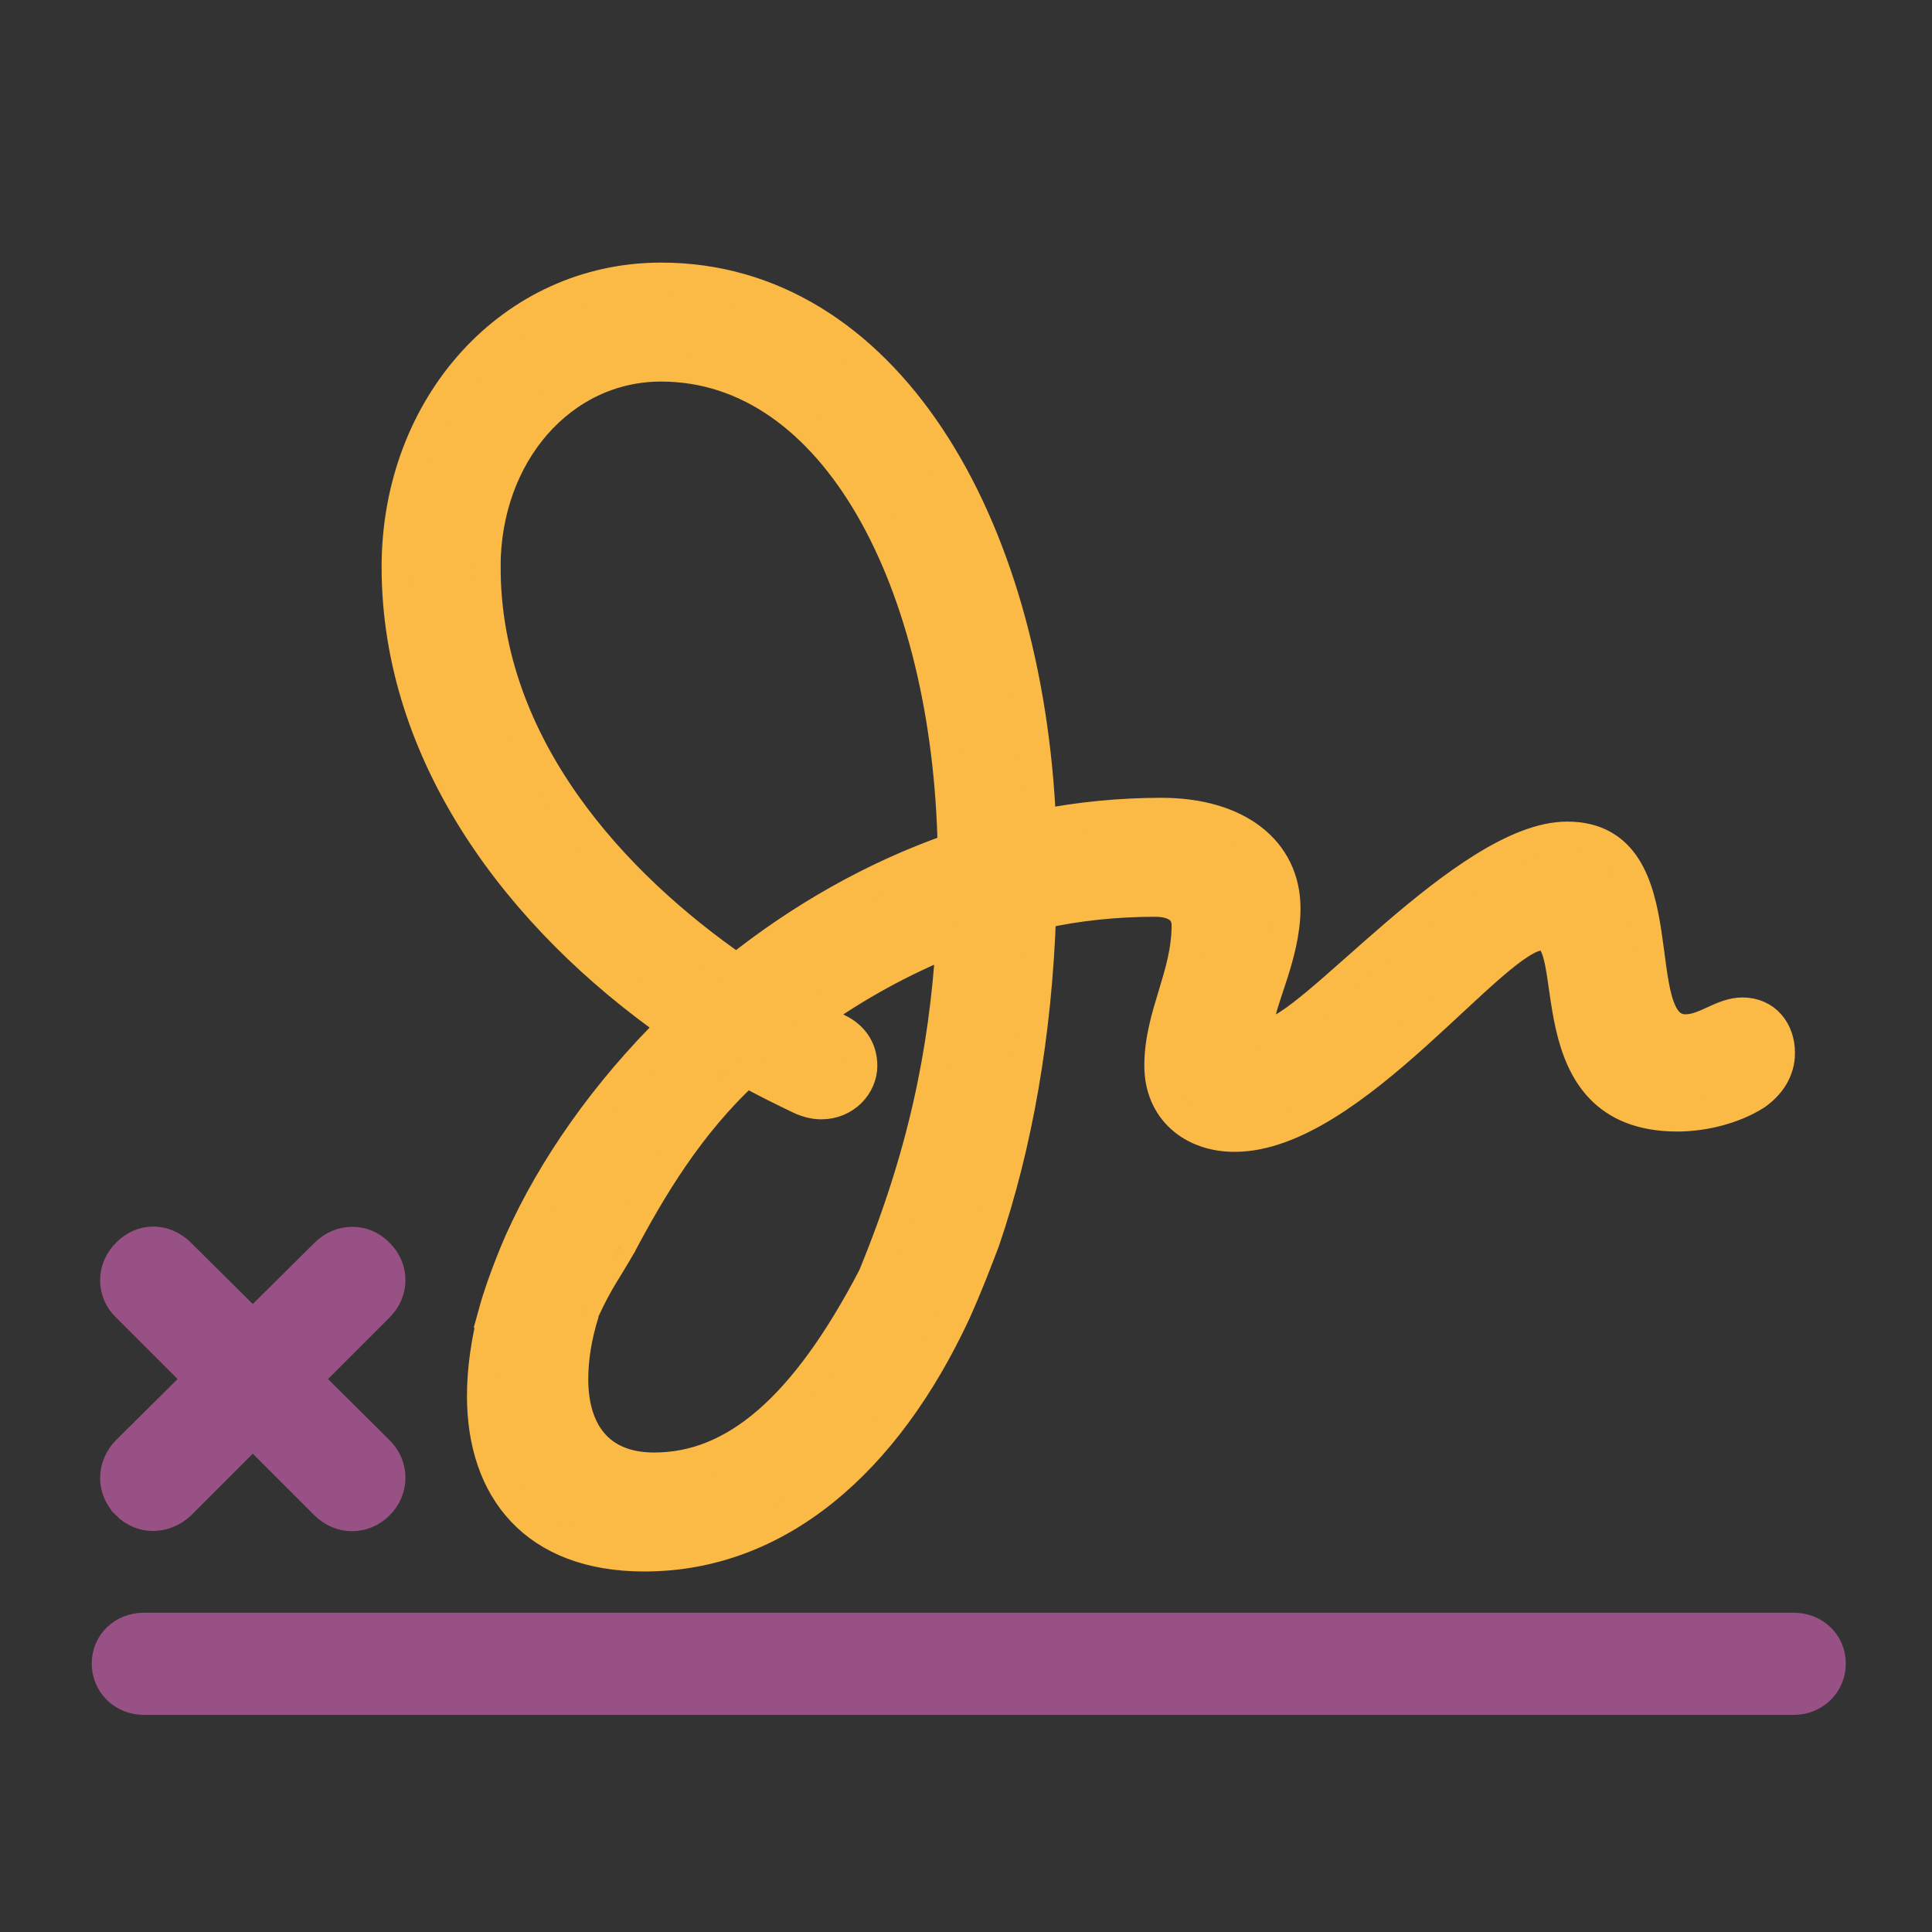 <?xml version="1.0" encoding="UTF-8" standalone="no"?>
<svg
   width="50"
   height="50"
   viewBox="0 0 50 50"
   version="1.1"
   id="svg24"
   sodipodi:docname="sign.svg"
   xml:space="preserve"
   inkscape:version="1.2.2 (732a01da63, 2022-12-09)"
   xmlns:inkscape="http://www.inkscape.org/namespaces/inkscape"
   xmlns:sodipodi="http://sodipodi.sourceforge.net/DTD/sodipodi-0.dtd"
   xmlns="http://www.w3.org/2000/svg"
   xmlns:svg="http://www.w3.org/2000/svg"><rect x="0" y="0" width="50" height="50" fill="#333333" stroke="none"/><defs
     id="defs28">
	
	
</defs><sodipodi:namedview
     id="namedview26"
     pagecolor="#ffffff"
     bordercolor="#000000"
     borderopacity="0.25"
     inkscape:showpageshadow="2"
     inkscape:pageopacity="0.0"
     inkscape:pagecheckerboard="0"
     inkscape:deskcolor="#d1d1d1"
     showgrid="false"
     inkscape:zoom="5.6568543"
     inkscape:cx="19.975767"
     inkscape:cy="11.667262"
     inkscape:window-width="1920"
     inkscape:window-height="974"
     inkscape:window-x="-11"
     inkscape:window-y="-11"
     inkscape:window-maximized="1"
     inkscape:current-layer="svg24" /><rect
     style="fill:#2ebcfa;fill-opacity:1;stroke:none;stroke-width:4.196;stroke-dasharray:none;stroke-opacity:1"
     id="rect21567"
     width="26.289"
     height="39.155"
     x="113.806"
     y="90.403" /><path
     d="m -40.132,14.188 a 5.947,5.947 0 1 0 -9.786,-2.15 c -4.655,8.023 -3.547,18.472 3.322,25.341 l 0.043,0.043 3.935,-3.935 -0.043,-0.043 c -4.776,-4.775 -5.76,-11.906 -2.954,-17.653 a 5.942,5.942 0 0 0 5.483,-1.603 z"
     fill="#f78613"
     id="path16" /><path
     d="m -46.553,37.422 c 5.837,5.805 14.239,7.467 21.544,4.986 l -4.602,-4.602 a 15.382,15.382 0 0 1 -13.007,-4.319 l -3.935,3.936 z"
     fill="#fbb945"
     id="path18" /><path
     d="m -17.859,29.182 a 5.947,5.947 0 1 0 4.159,4.021 c 4.739,-8.024 3.673,-18.527 -3.197,-25.436 l -3.935,3.935 c 4.703,4.74 5.694,11.774 2.974,17.48 z"
     fill="#03af89"
     id="path20" /><path
     d="m -38.689,2.752 4.573,4.573 a 15.384,15.384 0 0 1 13.285,4.376 l 3.935,-3.935 -0.043,-0.043 c -5.882,-5.881 -14.39,-7.539 -21.75,-4.971 z"
     fill="#1ad3bb"
     id="path22" /><path
     d="m -1.616,-57.15 c 0,0 1.289,-4.163 3.117,-8.711 -4.532,-2.646 -5.481,-3.043 -8.845,-2.803 0.048,1.334 -0.552,0.496 0.41,2.812 -8.002,4.691 -11.062,14.557 -8.465,23.918 l 0.016,0.059 5.362,-1.488 -0.016,-0.059 c -1.806,-6.508 0.849,-13.199 6.121,-16.819 1.183,1.541 2.301,3.09 2.301,3.09 z"
     fill="#f78613"
     id="path16-7"
     sodipodi:nodetypes="ccccsccscc"
     style="fill:#2ebcfa;fill-opacity:1" /><path
     d="m -15.384,-41.875 c 2.222,7.927 8.717,13.51 16.297,14.947 l -1.74,-6.271 A 15.382,15.382 0 0 1 -10.022,-43.363 l -5.363,1.488 z"
     fill="#fbb945"
     id="path18-2"
     style="fill:#6bd0fb;fill-opacity:1" /><path
     d="m 12.964,-35.284 c -0.79,-0.775 -1.49,-2.716 -2.154,-2.049 -2.079,2.092 -0.75,4.411 -3.477,8.243 4.008,2.528 5.135,2.355 9.444,2.739 0.838,0.075 -1.062,-2.479 -0.848,-3.434 8.076,-4.651 11.677,-13.903 9.1,-23.299 l -5.362,1.488 c 1.76,6.441 -1.525,12.687 -6.701,16.314 z"
     fill="#03af89"
     id="path20-4"
     sodipodi:nodetypes="cscsccccc"
     style="fill:#144496;fill-opacity:1" /><path
     d="m 8.531,-68.18 1.729,6.232 a 15.384,15.384 0 0 1 9.408,10.35 l 5.362,-1.488 -0.016,-0.059 C 22.79,-61.159 16.201,-66.791 8.531,-68.18 Z"
     fill="#1ad3bb"
     id="path22-2"
     style="fill:#2c74ef;fill-opacity:1" /><path
     id="primary"
     d="m -85.472,8.488 -5.092,8.595 a 2.489,2.489 0 0 0 2.166,3.733 h 15.923"
     style="fill:none;stroke:#000000;stroke-width:4.609;stroke-linecap:round;stroke-linejoin:round" /><path
     id="primary-3"
     data-name="primary"
     d="m -63.051,-6.075 -4.816,-8.733 a 2.489,2.489 0 0 0 -4.309,0 l -7.973,13.826"
     style="fill:none;stroke:#000000;stroke-width:4.609;stroke-linecap:round;stroke-linejoin:round" /><polyline
     id="primary-4"
     data-name="primary"
     points="9.3 17 11 19 9 21"
     style="fill:none;stroke:#000000;stroke-width:2;stroke-linecap:round;stroke-linejoin:round"
     transform="matrix(2.304,0,0,2.304,-97.823,-22.965)" /><polyline
     id="primary-5"
     data-name="primary"
     points="16.52 13.92 17.4 11.45 20.13 12.18"
     style="fill:#144496;fill-opacity:1;stroke:#144496;stroke-width:2;stroke-linecap:round;stroke-linejoin:round;stroke-opacity:1"
     transform="matrix(-0.004,-2.304,2.304,-0.004,-16.939,10.568)" /><polyline
     id="primary-5-4"
     data-name="primary"
     points="16.52 13.92 17.4 11.45 20.13 12.18"
     style="fill:#2ebcfa;fill-opacity:1;stroke:#2ebcfa;stroke-width:2;stroke-linecap:round;stroke-linejoin:round;stroke-opacity:1"
     transform="matrix(-0.207,2.295,-2.295,-0.207,29.591,-102.803)" /><polyline
     id="primary-6"
     data-name="primary"
     points="10.22 9.06 7.64 9.53 6.91 6.8"
     style="fill:none;stroke:#000000;stroke-width:2;stroke-linecap:round;stroke-linejoin:round"
     transform="matrix(2.304,0,0,2.304,-97.823,-22.965)" /><g
     id="g2729"
     transform="translate(57.739,-53.43)"><path
       d="M 28,16 C 28,21.523 23.523,26 18,26 12.477,26 8,21.523 8,16 8,10.477 12.477,6 18,6 c 5.523,0 10,4.477 10,10 z"
       fill="#2ebcfa"
       id="path2711" /><path
       d="m 43,24 a 5,5 0 1 1 -10,0 5,5 0 0 1 10,0 z m -27,7 h 26 a 4,4 0 0 1 4,4 v 5 a 4,4 0 0 1 -4,4 H 20 a 4,4 0 0 1 -4,-4 z"
       fill="#144496"
       id="path2713" /><path
       d="m 4,31 h 16 c 7.18,0 13,5.82 13,13 H 17 C 9.82,44 4,38.18 4,31 Z"
       fill="#2ebcfa"
       id="path2715" /><path
       d="m 17.617,22 h 0.787 V 20.862 C 20.558,20.73 22,19.668 22,17.905 v -0.014 c 0,-1.554 -0.997,-2.332 -2.962,-2.762 l -0.634,-0.132 v -2.013 c 0.69,0.111 1.143,0.493 1.24,1.139 l 0.008,0.014 2.188,-0.007 0.007,-0.007 C 21.77,12.436 20.509,11.312 18.404,11.166 V 10 h -0.787 v 1.16 c -2.05,0.096 -3.52,1.151 -3.52,2.886 v 0.014 c 0,1.562 1.032,2.402 2.893,2.811 l 0.627,0.132 v 2.054 C 16.801,18.981 16.327,18.641 16.216,18.03 L 16.209,18.016 14.014,18.023 14,18.03 c 0.056,1.777 1.491,2.755 3.617,2.839 z m -1.185,-8.127 v -0.014 c 0,-0.5 0.404,-0.82 1.185,-0.889 v 1.847 c -0.809,-0.216 -1.185,-0.486 -1.185,-0.944 z m 3.234,4.282 v 0.014 c 0,0.534 -0.454,0.819 -1.262,0.888 v -1.88 c 0.906,0.228 1.262,0.464 1.262,0.978 z"
       fill="#ffffff"
       id="path2717" /></g><g
     id="g7607"
     transform="translate(61.403,16.325)"><path
       d="M 31.134,28.846 38.276,1.233 c 0.251,-0.934 -0.71,-1.612 -1.47,-0.998 L 8.352,23.231 c -0.632,0.51 -0.367,1.273 0.432,1.487 l 19.863,5.514 c 1.09,0.291 2.203,-0.33 2.487,-1.386 z"
       fill="#985184"
       id="path7592" /><path
       d="m 18.867,21.153 -7.143,27.613 c -0.25,0.934 0.71,1.612 1.47,0.998 L 41.649,26.767 c 0.631,-0.51 0.367,-1.272 -0.433,-1.486 L 21.354,19.767 c -1.09,-0.291 -2.203,0.329 -2.487,1.386 z"
       fill="#fbb945"
       id="path7594" /><path
       d="m 32.67,22.908 -1.535,5.937 c -0.284,1.057 -1.398,1.677 -2.487,1.386 L 17.332,27.09 18.868,21.153 c 0.284,-1.057 1.397,-1.677 2.486,-1.386 z"
       fill="#f9464c"
       id="path7596" /></g><g
     id="g8636"
     transform="matrix(1.021,0,0,1.021,-302.904,-32.277)"><ellipse
       style="fill:#f9464c;fill-opacity:1;stroke:none;stroke-width:5;stroke-dasharray:none;stroke-opacity:1"
       id="path8579"
       cx="84.288"
       cy="102.968"
       rx="15.035"
       ry="3.28" /><path
       fill="#231f20"
       d="m 84.278,57.99 c -9.395,0 -17.01,7.616 -17.01,17.01 0,4.024 1.773,7.563 3.736,10.631 l 12.118,17.121 c 0.266,0.376 0.697,0.598 1.157,0.598 0.459,0 0.891,-0.223 1.157,-0.598 l 12.118,-17.121 c 1.875,-2.525 3.736,-6.607 3.736,-10.631 0,-9.395 -7.616,-17.01 -17.01,-17.01 z m 0,26.933 c -5.48,0 -9.923,-4.443 -9.923,-9.923 0,-5.48 4.443,-9.923 9.923,-9.923 5.48,0 9.923,4.443 9.923,9.923 0,5.48 -4.443,9.923 -9.923,9.923 z"
       id="path5080"
       style="fill:#985184;fill-opacity:1;stroke-width:0.709" /><ellipse
       style="fill:#fbb945;fill-opacity:1;stroke:#fbb945;stroke-width:5.387;stroke-dasharray:none;stroke-opacity:1"
       id="path8233"
       cx="84.409"
       cy="75.142"
       rx="7.413"
       ry="7.459" /></g><g
     style="fill:none"
     id="g10500"
     transform="matrix(3.049,0,0,3.049,248.421,40.215)"><path
       d="M 16,1 15,0 0,6 V 8 L 7,9 7.232,10.627 8,16 h 2 z"
       fill="#000000"
       id="path10491"
       sodipodi:nodetypes="ccccccccc"
       style="fill:#fbb945;fill-opacity:1" /></g><g
     style="fill:#f4a621;fill-opacity:1"
     id="g10500-2"
     transform="matrix(3.049,0,0,3.049,248.442,40.224)"><path
       d="M 15,0 0,6 V 8 L 7,9 C 7.722,8.203 8.287,7.582 8.777,7.042 10.531,5.111 11.333,4.219 15,0 Z"
       fill="#000000"
       id="path10491-7"
       sodipodi:nodetypes="ccccsc"
       style="fill:#f4a621;fill-opacity:1" /></g><g
     id="g12162"
     transform="translate(-66.187,-67.463)"><path
       d="m 16,38 c 3,0 6,-1 6,-5 0,-4 -2.306,-6 -6,-6 a 3,3 0 0 1 3,-3 h 4 c 3.593,1.3 6,4 6,9 0,8 -6,11 -13,11 C 9,44 4,41 4,33 h 7 c 0,3 2,5 5,5 z"
       fill="#985184"
       id="path12138" /><path
       d="m 23,24 h -5 a 2,2 0 0 1 -2,-2 c 4,0 5,-3 5,-5 0,-3 -1.964,-5 -5,-5 -3,0 -5,2 -5,4 H 4 C 4,9.616 10,6 16,6 c 6,0 12,4 12,10 0,6 -5,8 -5,8 z"
       fill="#fbb945"
       id="path12140" /><path
       d="m 23,24 -7,3 h -4 v -2 c 0,-2 1,-3 4,-3 z"
       fill="#fc868b"
       id="path12142" /><path
       d="m 46,11 v 33 h -3 c -2,0 -4,-2 -4,-4 V 14 Z"
       fill="#fbb945"
       id="path12144" /><path
       d="m 39,7.334 -7,4.667 -1,6 8,-4 z"
       fill="#985184"
       id="path12146" /><path
       d="M 39,7.333 41,6 h 1 c 2,0 4,2 4,4 v 1 l -7,3 z"
       fill="#fc868b"
       id="path12148" /></g><g
     id="g13790"
     transform="translate(-77.669,53.729)"><path
       d="M 45.445,23.222 A 22.222,22.222 0 1 0 12.11,42.467 L 23.221,23.222 h 22.223 z"
       fill="#fc868b"
       id="path13772" /><path
       d="M 5.313,32.53 A 22.222,22.222 0 1 0 37.889,7.533 L 26.778,26.778 Z"
       fill="#2ebcfa"
       id="path13774" /><path
       d="m 23.221,45.444 c 12.274,0 22.223,-9.95 22.223,-22.223 0,-5.23 -1.807,-10.039 -4.832,-13.835 A 22.128,22.128 0 0 0 26.777,4.555 c -12.273,0 -22.222,9.949 -22.222,22.222 0,5.23 1.807,10.04 4.831,13.835 a 22.128,22.128 0 0 0 13.835,4.832 z"
       fill="#2d6388"
       id="path13776" /><path
       d="m 7.719,7.303 c 0.646,-0.63 1.33,-1.22 2.05,-1.768 0.227,0.056 0.445,0.161 0.639,0.316 L 26.58,18.796 c 1.82,1.456 1.946,4.192 0.297,5.84 -1.649,1.647 -4.387,1.521 -5.845,-0.297 L 8.075,8.181 A 1.651,1.651 0 0 1 7.719,7.303 Z"
       fill="#ffffff"
       id="path13778" /></g><path
     d="m -9.483,88.86 c 3,0 6,-1 6,-5 0,-4 -2.306,-6 -6,-6 a 3,3 0 0 1 3,-3 h 4 c 3.593,1.3 6,4 6,9 0,8 -6,11 -13,11 -7,0 -12,-3 -12,-11 h 7 c 0,3 2,5 5,5 z"
     fill="#985184"
     id="path15266" /><path
     d="m -2.483,74.86 h -5 a 2,2 0 0 1 -2,-2 c 4,0 5,-3 5,-5 0,-3 -1.964,-5 -5,-5 -3,0 -5,2 -5,4 h -7 c 0,-6.384 6,-10 12,-10 6,0 12,4 12,10 0,6 -5,8 -5,8 z"
     fill="#1ad3bb"
     id="path15268" /><path
     d="m -2.483,74.86 -7,3 h -4 v -2 c 0,-2 1,-3 4,-3 z"
     fill="#005e7a"
     id="path15270" /><path
     d="m 13.517,58.194 -7,4.667 -1,6 8,-4 z"
     fill="#985184"
     id="path15272" /><path
     d="m 13.517,58.193 2,-1.333 h 1 c 2,0 4,2 4,4 v 1 l -7,3 z"
     fill="#005e7a"
     id="path15274" /><path
     d="m 20.517,87.86 v -26 l -7,3 v 23 z"
     fill="#1ad3bb"
     id="path15276" /><path
     d="m 24.517,85.36 a 9.5,9.5 0 1 1 -19,0 9.5,9.5 0 0 1 19,0 z"
     fill="#005e7a"
     id="path15278" /><path
     d="m 20.141,81.673 -1.038,-1.063 -5.11,5.234 -3.065,-3.141 -1.038,1.063 a 1.483,1.483 0 0 0 0,2.06 l 4.102,4.205 6.149,-6.298 a 1.482,1.482 0 0 0 0,-2.06 z"
     fill="#ffffff"
     id="path15280" /><path
     d="m 150.295,24.7 h -8.761 v 5.841 h -5.841 v 8.761 h 40.886 v -6.956 c 0,-1.217 -0.696,-1.805 -2.182,-1.805 h -3.659 v -5.841 h -8.761 v 5.841 h -11.682 z"
     fill="#000000"
     id="path16760"
     style="fill:#1ad3bb;fill-opacity:1;stroke-width:2.92"
     sodipodi:nodetypes="cccccccccccccc" /><path
     d="m 176.578,45.143 h -40.886 v 17.772 1.994 c -0.066,2.378 0.833,3.597 3.166,3.597 h 37.72 z"
     fill="#000000"
     id="path16762"
     style="fill:#985184;fill-opacity:1;stroke-width:2.92"
     sodipodi:nodetypes="ccccccc" /><path
     d="m 181.053,61.897 a 8.847,8.847 0 1 1 -17.693,0 8.847,8.847 0 0 1 17.693,0 z"
     fill="#005e7a"
     id="path15278-4"
     style="stroke-width:0.931" /><path
     d="m 176.978,58.463 -0.967,-0.99 -4.759,4.874 -2.854,-2.925 -0.967,0.99 a 1.381,1.381 0 0 0 0,1.918 l 3.82,3.916 5.726,-5.865 a 1.38,1.38 0 0 0 0,-1.918 z"
     fill="#ffffff"
     id="path15280-7"
     style="stroke-width:0.931" /><g
     style="fill:#005e7a;fill-opacity:1"
     id="g19986"
     transform="matrix(2.755,0,0,2.755,94.18,76.214)"><path
       fill-rule="evenodd"
       clip-rule="evenodd"
       d="M 6,6 C 6,4.895 6.895,4 8,4 h 8 c 1.105,0 2,0.895 2,2 v 12 c 0,1.105 -0.895,2 -2,2 H 8 C 6.895,20 6,19.105 6,18 Z m 3.49,11.598 2.3e-4,-0.001 9.3e-4,-0.005 0.004,-0.019 c 0.004,-0.017 0.009,-0.043 0.016,-0.076 0.014,-0.066 0.035,-0.161 0.062,-0.274 0.053,-0.229 0.129,-0.53 0.219,-0.829 0.071,-0.235 0.146,-0.456 0.222,-0.634 0.094,0.189 0.193,0.424 0.3,0.681 l 0.03,0.074 c 0.117,0.283 0.243,0.587 0.366,0.825 0.067,0.128 0.146,0.265 0.24,0.375 C 11.024,17.802 11.209,18 11.5,18 c 0.326,0 0.541,-0.196 0.658,-0.337 0.106,-0.128 0.193,-0.286 0.254,-0.396 l 0.013,-0.025 c 0.029,-0.052 0.053,-0.095 0.074,-0.131 0.021,0.036 0.045,0.079 0.073,0.13 l 0.013,0.023 c 0.06,0.111 0.148,0.27 0.255,0.399 0.119,0.143 0.334,0.337 0.659,0.337 0.256,0 0.507,-0.129 0.67,-0.224 0.189,-0.11 0.383,-0.25 0.551,-0.382 0.17,-0.133 0.325,-0.265 0.436,-0.363 0.056,-0.049 0.101,-0.09 0.133,-0.119 l 0.048,-0.044 0.004,-0.004 c 0.201,-0.189 0.211,-0.506 0.022,-0.707 -0.189,-0.201 -0.506,-0.211 -0.707,-0.022 l -0.002,0.002 -0.008,0.007 -0.032,0.029 c -0.028,0.025 -0.069,0.062 -0.12,0.107 -0.102,0.089 -0.24,0.208 -0.391,0.325 -0.152,0.119 -0.306,0.228 -0.439,0.306 -0.04,0.024 -0.073,0.041 -0.1,0.053 -0.031,-0.048 -0.067,-0.113 -0.118,-0.206 L 13.443,16.749 C 13.38,16.634 13.288,16.465 13.168,16.328 13.039,16.18 12.82,16 12.5,16 c -0.32,0 -0.539,0.179 -0.668,0.327 -0.12,0.138 -0.214,0.307 -0.277,0.422 l -0.011,0.02 c -0.087,-0.181 -0.179,-0.404 -0.28,-0.649 L 11.238,16.059 C 11.111,15.752 10.968,15.412 10.821,15.148 10.748,15.017 10.66,14.878 10.555,14.765 10.461,14.665 10.273,14.5 10,14.5 c -0.276,0 -0.464,0.168 -0.558,0.273 -0.105,0.116 -0.189,0.259 -0.256,0.394 -0.137,0.273 -0.256,0.618 -0.352,0.939 -0.098,0.326 -0.179,0.649 -0.235,0.889 -0.028,0.12 -0.05,0.221 -0.066,0.292 -0.008,0.035 -0.015,0.07 -0.022,0.105 l -0.001,0.006 -3.4e-4,0.002 c -0.054,0.271 0.121,0.535 0.392,0.589 0.271,0.054 0.534,-0.121 0.589,-0.392 z M 9,6.54 c -0.276,0 -0.5,0.224 -0.5,0.5 0,0.276 0.224,0.5 0.5,0.5 h 6 c 0.276,0 0.5,-0.224 0.5,-0.5 0,-0.276 -0.224,-0.5 -0.5,-0.5 z M 8.5,9.25 C 8.5,8.974 8.724,8.75 9,8.75 h 6 c 0.276,0 0.5,0.224 0.5,0.5 0,0.276 -0.224,0.5 -0.5,0.5 H 9 C 8.724,9.75 8.5,9.526 8.5,9.25 Z M 9,11 C 8.724,11 8.5,11.224 8.5,11.5 8.5,11.776 8.724,12 9,12 h 6 c 0.276,0 0.5,-0.224 0.5,-0.5 C 15.5,11.224 15.276,11 15,11 Z"
       fill="#000000"
       id="path19977"
       style="fill:#005e7a;fill-opacity:1" /></g><g
     id="g20736"
     transform="translate(171.221,-50.822)"><path
       d="M 4,37 C 4,34.79 5.76,33 7.932,33 H 45.29 c 0,2.21 -1.76,4 -3.932,4 z"
       fill="#2ebcfa"
       id="path20724" /><path
       fill-rule="evenodd"
       clip-rule="evenodd"
       d="m 12.248,11.883 c -1.86,2.715 -3.519,6.134 -4.468,8.451 L 4.15,18.796 c 1.017,-2.483 2.8,-6.177 4.872,-9.2 1.03,-1.504 2.198,-2.939 3.448,-3.969 1.206,-0.993 2.828,-1.883 4.647,-1.56 3.606,0.64 5.297,3.819 6.093,6.525 0.82,2.793 0.942,5.864 0.942,7.664 v 0.017 c 0,0.986 0,2.416 -0.068,4.083 1.236,-0.069 2.307,0.085 3.235,0.406 a 5.99,5.99 0 0 1 0.702,-1.117 c 1.01,-1.26 2.518,-2.026 4.451,-2.062 1.726,-0.032 2.888,1.002 3.646,1.677 0.066,0.06 0.13,0.116 0.19,0.168 0.822,0.718 1.82,1.558 3.628,2.314 0.052,-0.006 0.13,-0.017 0.24,-0.039 0.35,-0.07 0.812,-0.21 1.355,-0.406 0.722,-0.261 1.382,-0.54 1.995,-0.799 0.366,-0.154 0.715,-0.302 1.051,-0.434 L 46,25.794 c -0.182,0.071 -0.45,0.183 -0.766,0.316 a 53.07,53.07 0 0 1 -2.386,0.956 c -0.614,0.222 -1.283,0.436 -1.91,0.562 -0.516,0.103 -1.428,0.245 -2.271,-0.095 -2.504,-1.008 -3.924,-2.2 -4.92,-3.07 -1.024,-0.893 -1.106,-0.887 -1.185,-0.881 h -0.017 c -0.868,0.017 -1.252,0.313 -1.475,0.59 -0.191,0.24 -0.347,0.58 -0.446,1.003 0.218,0.281 0.414,0.573 0.58,0.868 0.299,0.53 0.582,1.21 0.632,1.962 0.055,0.812 -0.17,1.782 -0.983,2.503 a 2.16,2.16 0 0 1 -1.836,0.522 2.32,2.32 0 0 1 -1.28,-0.729 c -0.422,-0.46 -0.655,-1.04 -0.788,-1.456 a 8.37,8.37 0 0 1 -0.36,-2.052 c -0.461,-0.269 -1.31,-0.58 -2.8,-0.4 l -0.017,0.163 c -0.378,3.354 -1.152,7.172 -2.828,10.148 -1.524,2.706 -3.092,4.93 -4.596,6.507 -0.751,0.789 -1.527,1.459 -2.315,1.943 -0.773,0.475 -1.681,0.847 -2.66,0.847 -1.361,0 -3.155,-0.465 -4.2,-2.217 C 6.182,42.122 6.24,39.894 7.039,37.295 8.633,32.103 12.39,26.45 18.47,23.832 a 23.411,23.411 0 0 1 1.635,-0.635 c 0.113,-1.995 0.114,-3.75 0.114,-4.941 0,-1.691 -0.124,-4.293 -0.778,-6.518 -0.68,-2.312 -1.691,-3.498 -3.001,-3.73 -0.147,-0.026 -0.614,0 -1.497,0.728 -0.839,0.691 -1.76,1.782 -2.696,3.147 z m 7.41,15.787 c -4.54,2.105 -7.546,6.519 -8.867,10.819 -0.676,2.2 -0.372,3.027 -0.257,3.22 0.061,0.103 0.233,0.292 0.838,0.292 0,0 0.049,-10e-4 0.156,-0.038 0.112,-0.038 0.269,-0.109 0.471,-0.233 0.41,-0.252 0.925,-0.673 1.525,-1.303 1.2,-1.26 2.582,-3.18 4.007,-5.711 1.063,-1.888 1.727,-4.407 2.127,-7.046 z"
       fill="#005e7a"
       id="path20726" /></g><path
     d="m 3.718,43.983 c 16.225,0 22.733,0 42.707,0 0.526,0 0.946,-0.406 0.946,-0.931 0,-0.526 -0.421,-0.916 -0.946,-0.916 -29.038,0 -10.628,0 -42.707,0 -0.526,0 -0.946,0.391 -0.946,0.916 0,0.526 0.421,0.931 0.946,0.931 z M 3.282,38.936 c 0.391,0.391 0.976,0.376 1.382,0 l 1.878,-1.878 1.878,1.878 c 0.391,0.391 0.991,0.391 1.382,0 0.391,-0.391 0.391,-0.991 0,-1.382 L 7.924,35.691 9.802,33.813 c 0.391,-0.391 0.391,-0.976 0,-1.367 -0.391,-0.406 -0.991,-0.39 -1.382,0 l -1.878,1.863 -1.878,-1.863 c -0.406,-0.406 -0.991,-0.406 -1.382,0 -0.391,0.391 -0.391,0.991 0,1.367 l 1.878,1.878 -1.878,1.863 c -0.391,0.406 -0.391,0.991 0,1.382 z"
     id="path24466"
     style="fill:#985184;stroke-width:0.796;fill-opacity:1;stroke:#985184;stroke-opacity:1"
     sodipodi:nodetypes="ccsccscsccssccsccccccccs" /><path
     d="m 12.783,33.963 c -0.195,0.751 -0.3,1.487 -0.3,2.163 0,2.418 1.352,4.146 4.191,4.146 3.455,0 6.249,-2.434 8.052,-6.309 0.356,-0.8 0.526,-1.264 0.751,-1.848 0.841,-2.464 1.352,-5.348 1.457,-8.472 0.946,-0.21 1.938,-0.315 2.959,-0.315 0.526,0 0.826,0.225 0.826,0.616 0,1.307 -0.706,2.328 -0.706,3.635 0,1.142 0.841,1.833 1.938,1.833 3.049,0 6.73,-5.213 7.946,-5.213 1.112,0 -0.27,4.687 3.515,4.687 0.616,0 1.412,-0.165 2.028,-0.556 0.361,-0.255 0.616,-0.616 0.616,-1.082 0,-0.571 -0.361,-1.036 -0.961,-1.036 -0.526,0 -0.961,0.436 -1.472,0.436 -1.622,0 -0.075,-4.987 -3.064,-4.987 -2.614,0 -6.7,5.077 -7.736,5.077 -0.135,0 -0.24,-0.075 -0.24,-0.255 0,-0.541 0.676,-1.758 0.676,-2.974 0,-1.502 -1.247,-2.464 -3.199,-2.464 -1.067,0 -2.118,0.105 -3.125,0.3 C 26.603,13.428 22.847,7.194 17.109,7.194 c -3.861,0 -6.835,3.29 -6.835,7.481 0,4.897 3.185,9.088 7.15,11.867 -1.758,1.728 -3.125,3.695 -3.966,5.573 0,0 -0.436,0.976 -0.676,1.848 z M 12.557,14.675 c 0,-2.929 1.983,-5.198 4.552,-5.198 4.507,0 7.421,5.603 7.556,12.483 -2.073,0.721 -3.966,1.818 -5.603,3.124 -3.125,-2.163 -6.504,-5.738 -6.504,-10.41 z m 3.505,17.561 c 0.781,-1.472 1.768,-3.14 3.255,-4.507 0.451,0.255 0.916,0.481 1.382,0.706 0.195,0.09 0.376,0.135 0.556,0.135 0.616,0 1.052,-0.481 1.052,-0.991 0,-0.376 -0.18,-0.736 -0.616,-0.946 -0.21,-0.105 -0.421,-0.21 -0.646,-0.331 1.082,-0.766 2.283,-1.442 3.575,-1.953 -0.18,2.899 -0.736,5.573 -2.02,8.69 -1.78,3.417 -3.598,4.95 -5.671,4.95 -1.442,0 -2.103,-0.946 -2.103,-2.298 0,-0.526 0.09,-1.112 0.285,-1.728"
     id="path24466-3"
     style="fill:#fbb945;fill-opacity:1;stroke:#fbb945;stroke-width:0.796;stroke-opacity:1"
     sodipodi:nodetypes="csscccsssssscsssssssscsscccssccscccssccccssc" /><path
     style="fill:#fbb945;fill-opacity:1;stroke:#fbb945;stroke-width:0.4;stroke-dasharray:none;stroke-opacity:1"
     d="m 16.261,32.287 c 0,0 -0.205,0.356 -0.485,0.81 -0.279,0.453 -0.501,0.96 -0.501,0.96"
     id="path25994"
     sodipodi:nodetypes="czc" /></svg>
